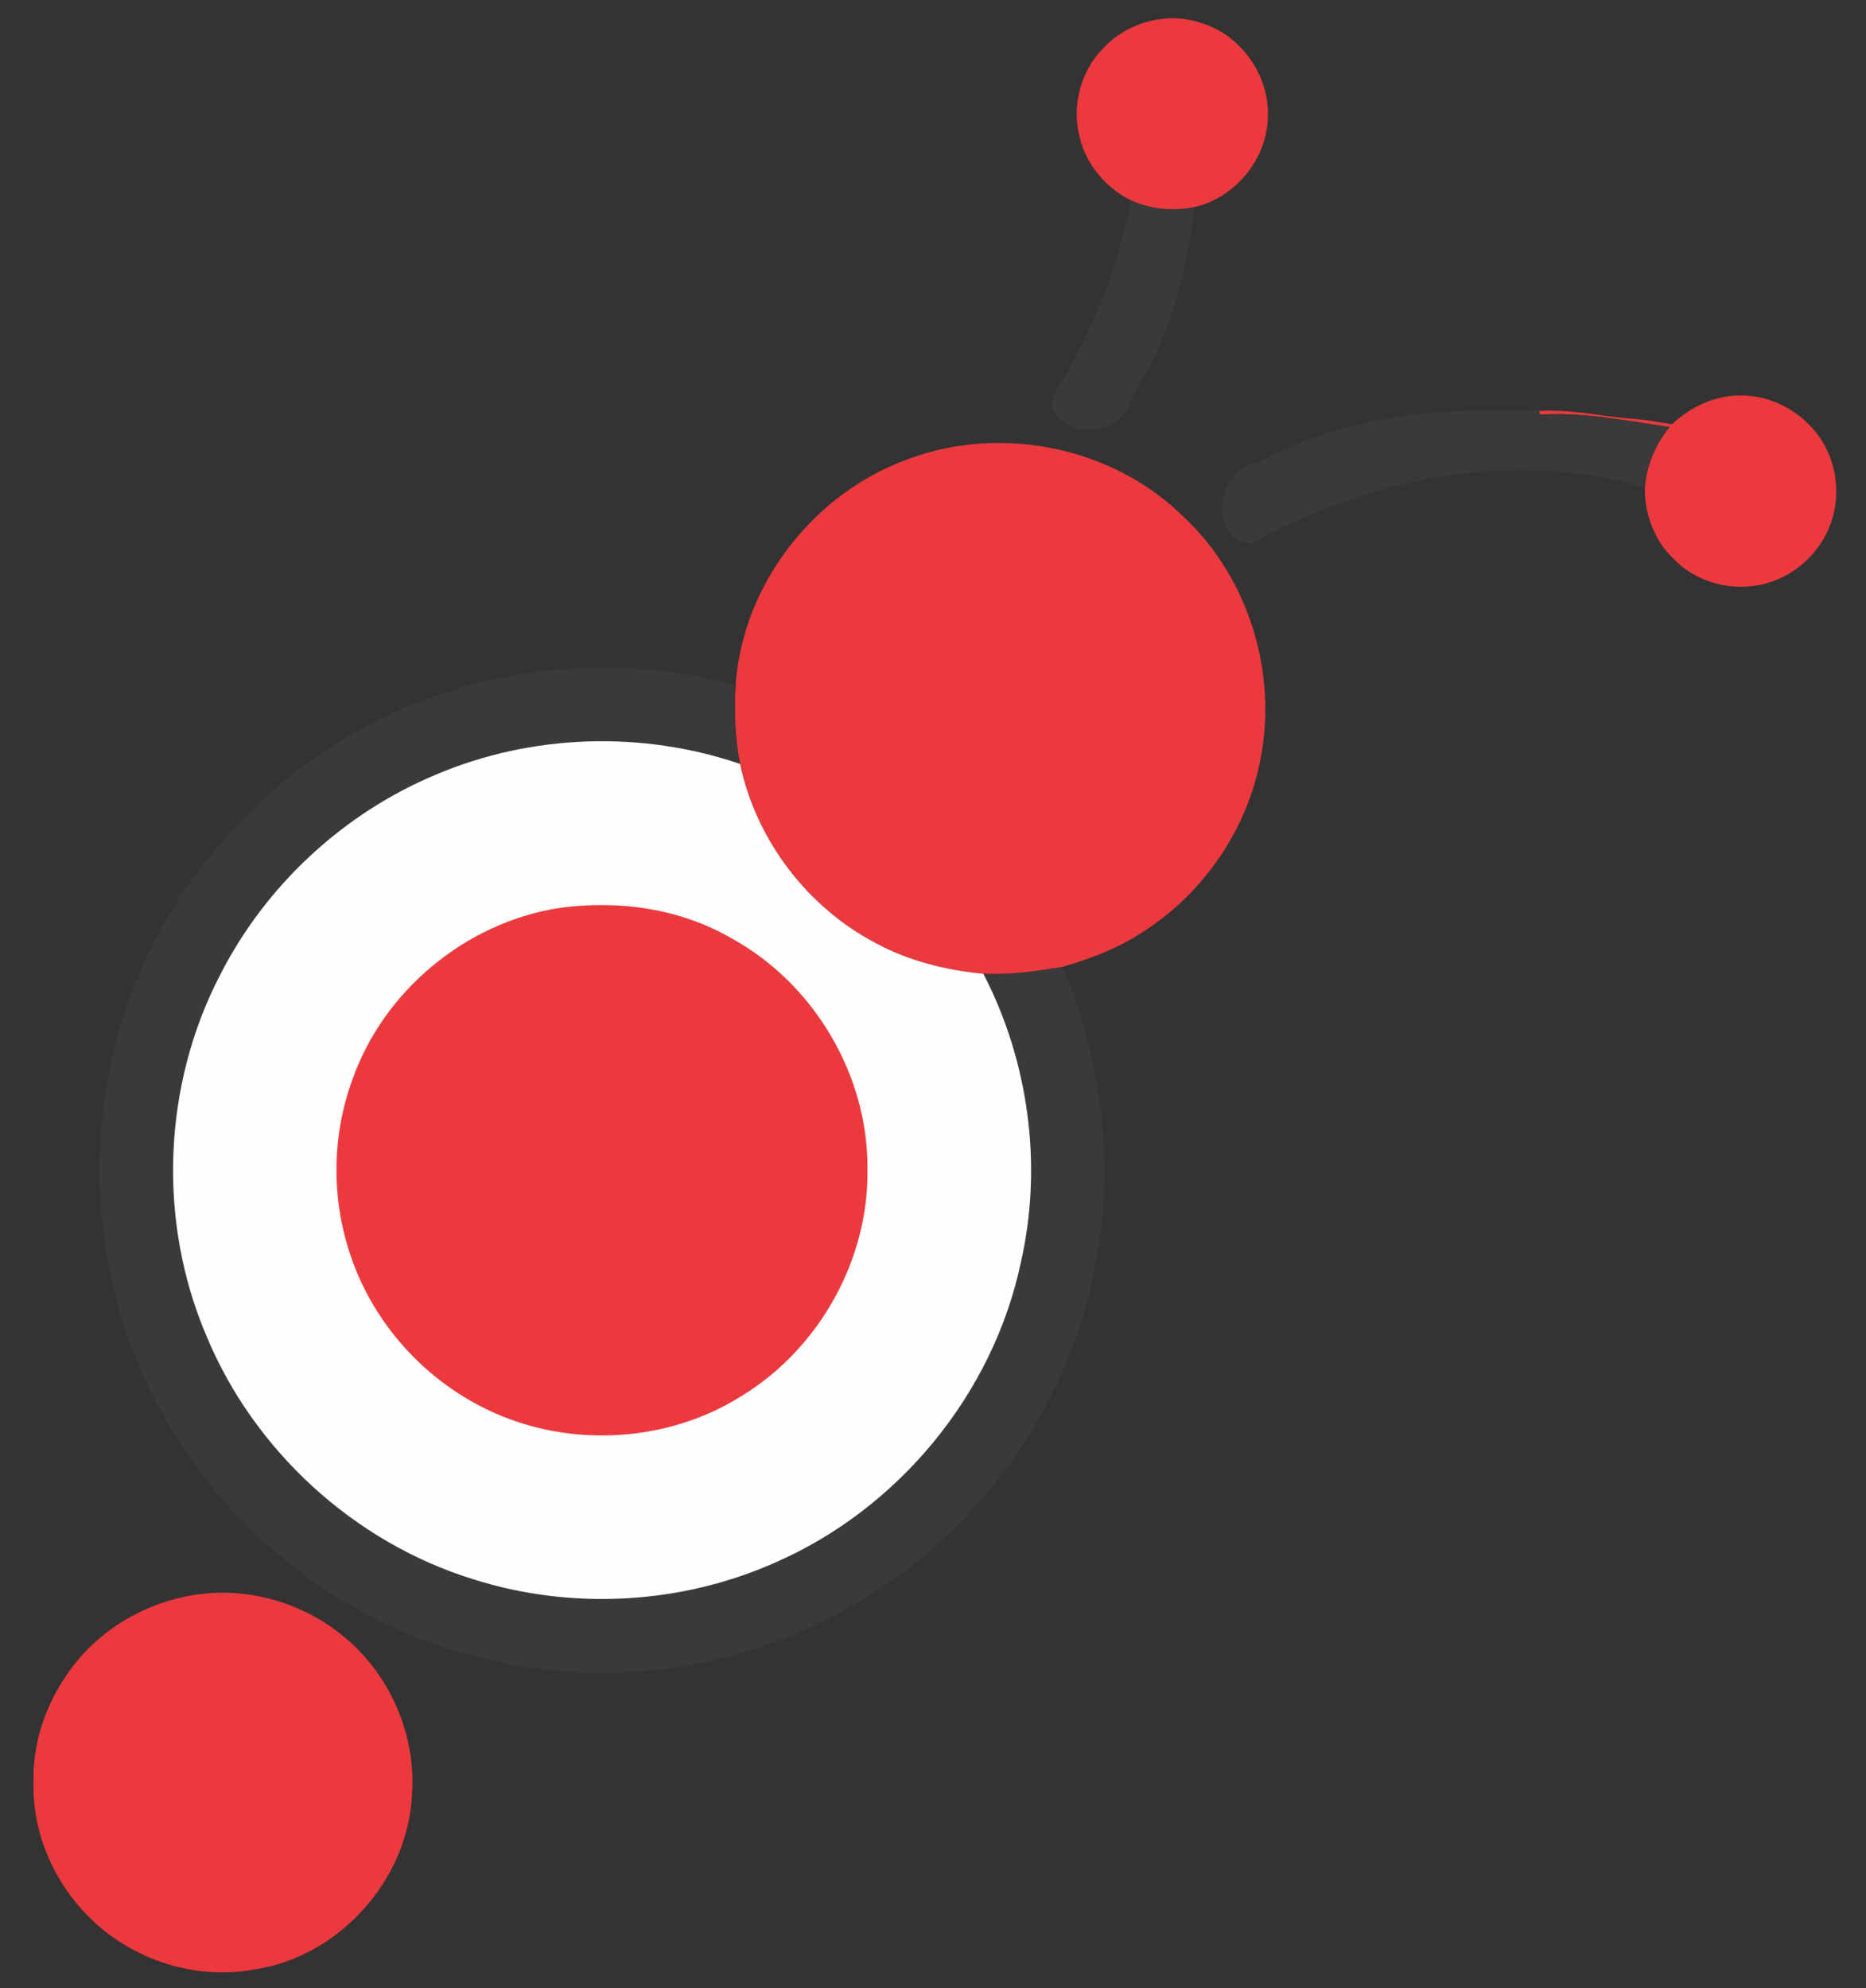 <?xml version="1.0"?><svg width="460" height="490" xmlns="http://www.w3.org/2000/svg">
 <rect width="100%" height="100%" fill="#333333" stroke="none"/>
 <title>ant</title>
 <g>
  <title>Layer 1</title>
  <path id="svg_2" d="m271.91,11.95c5.91,-6.42 15.69,-9.17 24.01,-6.34c9.97,2.9 17.12,13.01 16.62,23.37c-0.25,10.29 -8.05,19.75 -18.06,22.06c-5.25,1.09 -10.78,0.57 -15.66,-1.64c-6.08,-3.03 -10.97,-8.68 -12.6,-15.32c-2.13,-7.68 0.08,-16.45 5.69,-22.13z" fill="#ec393e"/>
  <path id="svg_3" d="m278.82,49.4c4.88,2.21 10.41,2.73 15.66,1.64c-1.99,14.93 -5.38,30.03 -13.22,43.07c-1.42,2.15 -2.21,4.61 -3.31,6.91c-3.38,4.92 -10.94,6.7 -15.83,3.02c-2.04,-1.54 -3.96,-4.59 -2.13,-6.96c7.36,-12.23 13.37,-25.38 16.85,-39.25l0.33,-0.69c0.52,-2.59 1.12,-5.16 1.65,-7.74z" fill="#3b3939"/>
  <path id="svg_4" d="m412.2,104.56c4.5,-4.28 10.55,-7.11 16.83,-7.08c9.14,-0.11 17.99,5.71 21.63,14.08c2.42,5.39 2.63,11.71 0.71,17.28c-2.45,7.03 -8.39,12.72 -15.52,14.82c-8.13,2.47 -17.55,0.16 -23.41,-6.04c-4.64,-4.48 -7.06,-10.99 -6.95,-17.39c0.35,-5.53 2.62,-10.7 6.09,-14.97c-10.59,-1.56 -21.25,-3.77 -32.01,-3.06c-0.04,-0.22 -0.12,-0.66 -0.16,-0.88c7.24,-0.5 14.46,1.08 21.66,1.8c3.74,0.13 7.41,0.93 11.13,1.44z" fill="#ec393e"/>
  <path id="svg_5" d="m347.18,102.36c10.66,-1.54 21.45,-1.05 32.19,-1.25l0.04,0.21c0.04,0.22 0.12,0.66 0.16,0.88c10.76,-0.71 21.42,1.5 32.01,3.06c-3.47,4.27 -5.74,9.44 -6.09,14.97c-31.86,-9.52 -66.55,-2.64 -95.37,12.82c-2.45,1.91 -5.61,0.22 -7.12,-2.02c-3.03,-4.13 -2.02,-10.1 1.19,-13.84c1.97,-2.78 5.67,-2.81 8.43,-4.42c10.65,-5.81 22.58,-8.86 34.56,-10.41z" fill="#3b3939"/>
  <path id="svg_6" d="m224.05,113.09c22.84,-8.5 50.27,-2.92 67.67,14.25c16.28,15.18 23.43,38.98 18.83,60.68c-3.54,17.27 -14.48,32.8 -29.45,42.08c-5.89,3.83 -12.52,6.26 -19.22,8.22c-6.43,1.09 -12.94,2.01 -19.46,1.7c-9.23,-0.91 -18.4,-3.14 -26.59,-7.6c-16.89,-8.88 -29.46,-25.45 -33.39,-44.13c-1.29,-6.4 -1.46,-12.96 -1.09,-19.46c1.68,-24.82 19.34,-47.44 42.7,-55.74z" fill="#ec393e"/>
  <path id="svg_7" d="m91.48,178.37c27.37,-14.35 60.08,-17.6 89.87,-9.54c-0.37,6.5 -0.2,13.06 1.09,19.46c-24.18,-8.25 -51.33,-7.38 -74.87,2.59c-22.81,9.49 -42.02,27.27 -53.24,49.28c-14.21,27.26 -15.53,60.75 -3.47,89.04c11.72,28.35 36.45,50.97 65.77,60.04c24.18,7.68 51.13,6.24 74.33,-4.05c30.46,-13.22 53.88,-41.58 60.72,-74.12c5.4,-23.79 1.95,-49.41 -9.26,-71.05c6.52,0.31 13.03,-0.61 19.46,-1.7c9.93,23.14 13.13,49.24 8.08,73.97c-6.71,35.62 -30.2,67.57 -62.08,84.76c-20.3,11.23 -43.88,16.5 -67.03,15.06c-22.74,-1.45 -45.11,-9.17 -63.7,-22.39c-21.79,-15.3 -38.52,-37.77 -46.62,-63.16c-8.81,-26.96 -7.91,-56.95 2.49,-83.33c10.77,-27.75 32.03,-51.21 58.46,-64.86z" fill="#3b3939"/>
  <path id="svg_8" d="m107.57,190.88c23.54,-9.97 50.69,-10.84 74.87,-2.59c3.93,18.68 16.5,35.25 33.39,44.13c8.19,4.46 17.36,6.69 26.59,7.6c11.21,21.64 14.66,47.26 9.26,71.05c-6.84,32.54 -30.26,60.9 -60.72,74.12c-23.2,10.29 -50.15,11.73 -74.33,4.05c-29.32,-9.07 -54.05,-31.69 -65.77,-60.04c-12.06,-28.29 -10.74,-61.78 3.47,-89.04c11.22,-22.01 30.43,-39.79 53.24,-49.28z" fill="#fefefe"/>
  <path id="svg_9" d="m137.62,223.83c14.65,-2.08 30.09,0.02 42.97,7.59c20.12,11.16 33.4,33.55 33.25,56.6c0.39,22.36 -11.82,44.26 -30.85,55.94c-19.08,12.15 -44.58,13.09 -64.59,2.61c-14.96,-7.73 -26.81,-21.39 -32.07,-37.42c-4.69,-13.9 -4.51,-29.33 0.56,-43.1c7.71,-21.85 27.86,-38.57 50.73,-42.22z" fill="#ec393e"/>
  <path id="svg_10" d="m49.56,392.88c12.23,-1.48 24.98,2.28 34.57,10c11.65,9.21 18.45,24.26 17.45,39.11c-0.78,21.08 -17.77,40.19 -38.63,43.39c-13.86,2.67 -28.75,-1.76 -39.2,-11.17c-9.84,-8.78 -15.93,-21.91 -15.47,-35.17c-0.29,-11.58 4.56,-22.94 12.28,-31.44c7.53,-8.14 18,-13.41 29,-14.72z" fill="#ec393e"/>
 </g>
</svg>